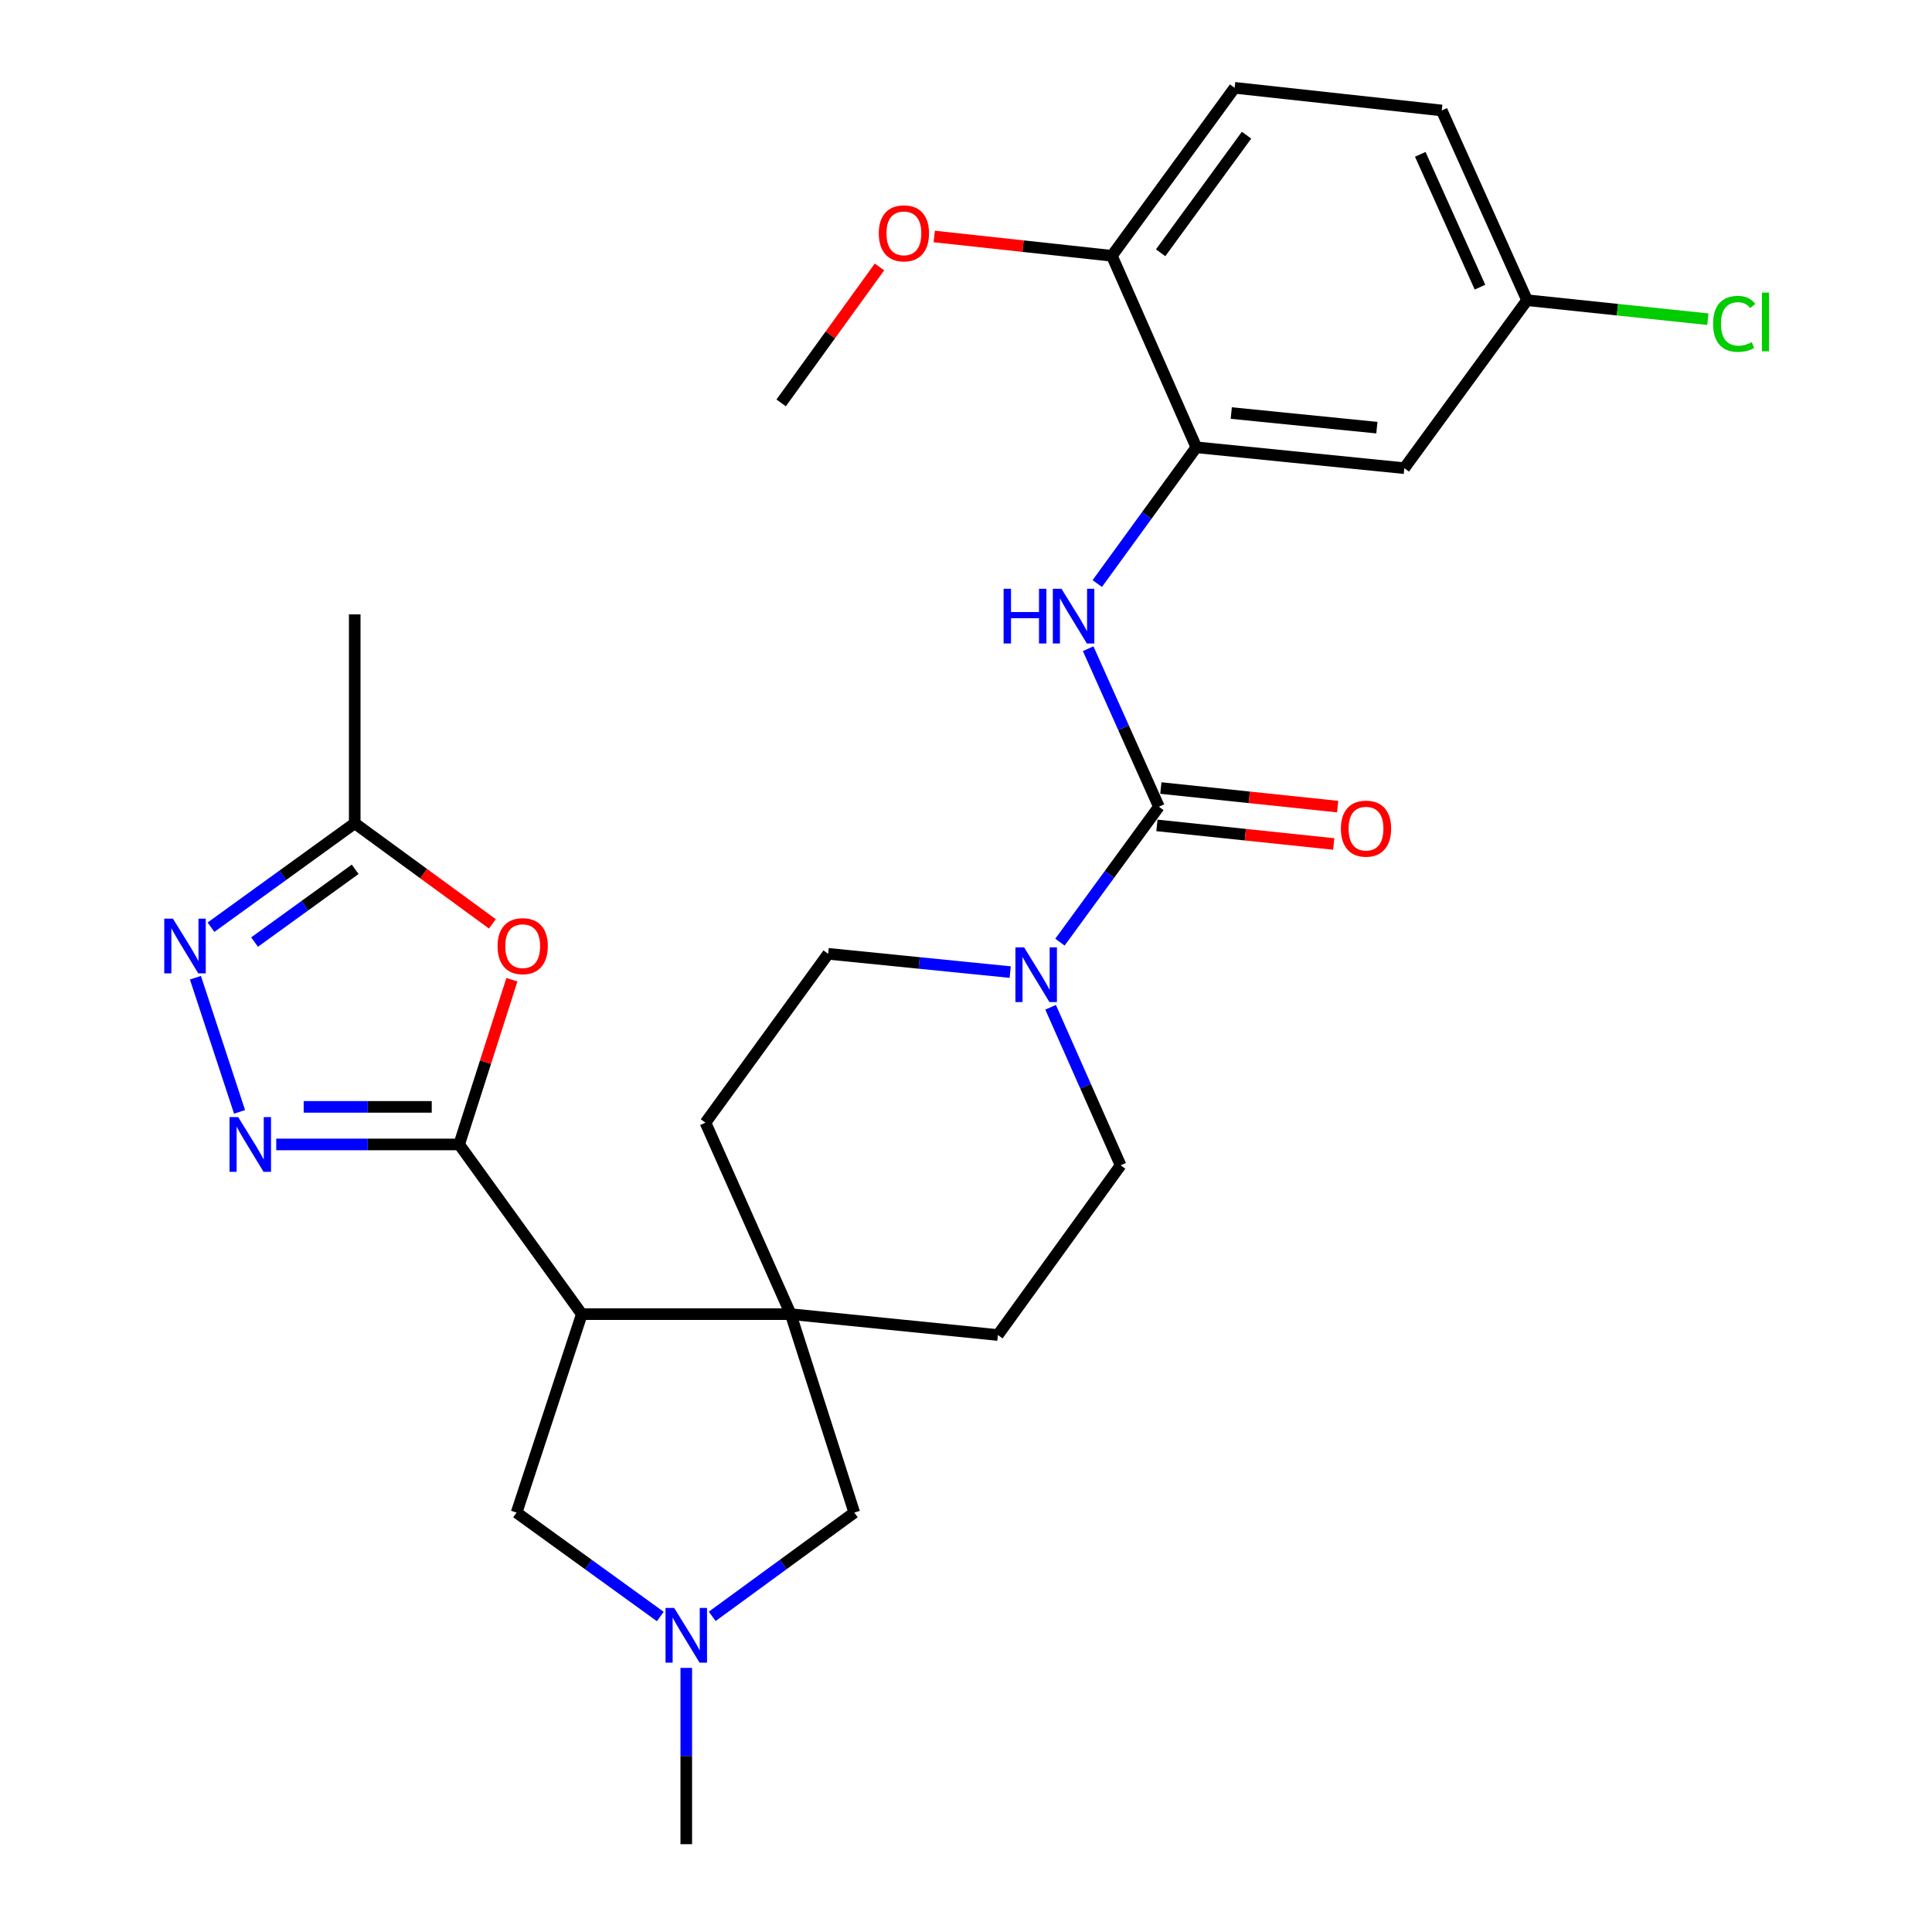 <?xml version='1.0' encoding='iso-8859-1'?>
<svg version='1.1' baseProfile='full'
              xmlns='http://www.w3.org/2000/svg'
                      xmlns:rdkit='http://www.rdkit.org/xml'
                      xmlns:xlink='http://www.w3.org/1999/xlink'
                  xml:space='preserve'
width='1000px' height='1000px' viewBox='0 0 1000 1000'>
<!-- END OF HEADER -->
<rect style='opacity:1.0;fill:#FFFFFF;stroke:none' width='1000' height='1000' x='0' y='0'> </rect>
<path class='bond-0' d='M 237.667,592.363 L 301.151,680.2' style='fill:none;fill-rule:evenodd;stroke:#000000;stroke-width:6px;stroke-linecap:butt;stroke-linejoin:miter;stroke-opacity:1' />
<path class='bond-1' d='M 237.667,592.363 L 190.325,592.363' style='fill:none;fill-rule:evenodd;stroke:#000000;stroke-width:6px;stroke-linecap:butt;stroke-linejoin:miter;stroke-opacity:1' />
<path class='bond-1' d='M 190.325,592.363 L 142.984,592.363' style='fill:none;fill-rule:evenodd;stroke:#0000FF;stroke-width:6px;stroke-linecap:butt;stroke-linejoin:miter;stroke-opacity:1' />
<path class='bond-1' d='M 223.464,572.916 L 190.325,572.916' style='fill:none;fill-rule:evenodd;stroke:#000000;stroke-width:6px;stroke-linecap:butt;stroke-linejoin:miter;stroke-opacity:1' />
<path class='bond-1' d='M 190.325,572.916 L 157.186,572.916' style='fill:none;fill-rule:evenodd;stroke:#0000FF;stroke-width:6px;stroke-linecap:butt;stroke-linejoin:miter;stroke-opacity:1' />
<path class='bond-4' d='M 237.667,592.363 L 251.312,549.735' style='fill:none;fill-rule:evenodd;stroke:#000000;stroke-width:6px;stroke-linecap:butt;stroke-linejoin:miter;stroke-opacity:1' />
<path class='bond-4' d='M 251.312,549.735 L 264.956,507.106' style='fill:none;fill-rule:evenodd;stroke:#FF0000;stroke-width:6px;stroke-linecap:butt;stroke-linejoin:miter;stroke-opacity:1' />
<path class='bond-3' d='M 301.151,680.2 L 409.278,680.2' style='fill:none;fill-rule:evenodd;stroke:#000000;stroke-width:6px;stroke-linecap:butt;stroke-linejoin:miter;stroke-opacity:1' />
<path class='bond-11' d='M 301.151,680.2 L 267.389,782.913' style='fill:none;fill-rule:evenodd;stroke:#000000;stroke-width:6px;stroke-linecap:butt;stroke-linejoin:miter;stroke-opacity:1' />
<path class='bond-5' d='M 123.994,575.5 L 101.157,506.069' style='fill:none;fill-rule:evenodd;stroke:#0000FF;stroke-width:6px;stroke-linecap:butt;stroke-linejoin:miter;stroke-opacity:1' />
<path class='bond-2' d='M 599.838,417.555 L 574.235,452.604' style='fill:none;fill-rule:evenodd;stroke:#000000;stroke-width:6px;stroke-linecap:butt;stroke-linejoin:miter;stroke-opacity:1' />
<path class='bond-2' d='M 574.235,452.604 L 548.632,487.653' style='fill:none;fill-rule:evenodd;stroke:#0000FF;stroke-width:6px;stroke-linecap:butt;stroke-linejoin:miter;stroke-opacity:1' />
<path class='bond-7' d='M 599.838,417.555 L 581.534,376.66' style='fill:none;fill-rule:evenodd;stroke:#000000;stroke-width:6px;stroke-linecap:butt;stroke-linejoin:miter;stroke-opacity:1' />
<path class='bond-7' d='M 581.534,376.66 L 563.23,335.766' style='fill:none;fill-rule:evenodd;stroke:#0000FF;stroke-width:6px;stroke-linecap:butt;stroke-linejoin:miter;stroke-opacity:1' />
<path class='bond-14' d='M 598.822,427.225 L 644.578,432.035' style='fill:none;fill-rule:evenodd;stroke:#000000;stroke-width:6px;stroke-linecap:butt;stroke-linejoin:miter;stroke-opacity:1' />
<path class='bond-14' d='M 644.578,432.035 L 690.335,436.844' style='fill:none;fill-rule:evenodd;stroke:#FF0000;stroke-width:6px;stroke-linecap:butt;stroke-linejoin:miter;stroke-opacity:1' />
<path class='bond-14' d='M 600.855,407.884 L 646.611,412.694' style='fill:none;fill-rule:evenodd;stroke:#000000;stroke-width:6px;stroke-linecap:butt;stroke-linejoin:miter;stroke-opacity:1' />
<path class='bond-14' d='M 646.611,412.694 L 692.368,417.503' style='fill:none;fill-rule:evenodd;stroke:#FF0000;stroke-width:6px;stroke-linecap:butt;stroke-linejoin:miter;stroke-opacity:1' />
<path class='bond-12' d='M 409.278,680.2 L 442.176,782.913' style='fill:none;fill-rule:evenodd;stroke:#000000;stroke-width:6px;stroke-linecap:butt;stroke-linejoin:miter;stroke-opacity:1' />
<path class='bond-15' d='M 409.278,680.2 L 516.507,691.004' style='fill:none;fill-rule:evenodd;stroke:#000000;stroke-width:6px;stroke-linecap:butt;stroke-linejoin:miter;stroke-opacity:1' />
<path class='bond-16' d='M 409.278,680.2 L 365.143,581.095' style='fill:none;fill-rule:evenodd;stroke:#000000;stroke-width:6px;stroke-linecap:butt;stroke-linejoin:miter;stroke-opacity:1' />
<path class='bond-9' d='M 254.852,478.184 L 219.228,452.153' style='fill:none;fill-rule:evenodd;stroke:#FF0000;stroke-width:6px;stroke-linecap:butt;stroke-linejoin:miter;stroke-opacity:1' />
<path class='bond-9' d='M 219.228,452.153 L 183.604,426.122' style='fill:none;fill-rule:evenodd;stroke:#000000;stroke-width:6px;stroke-linecap:butt;stroke-linejoin:miter;stroke-opacity:1' />
<path class='bond-28' d='M 109.207,479.923 L 146.405,453.023' style='fill:none;fill-rule:evenodd;stroke:#0000FF;stroke-width:6px;stroke-linecap:butt;stroke-linejoin:miter;stroke-opacity:1' />
<path class='bond-28' d='M 146.405,453.023 L 183.604,426.122' style='fill:none;fill-rule:evenodd;stroke:#000000;stroke-width:6px;stroke-linecap:butt;stroke-linejoin:miter;stroke-opacity:1' />
<path class='bond-28' d='M 131.762,487.611 L 157.801,468.781' style='fill:none;fill-rule:evenodd;stroke:#0000FF;stroke-width:6px;stroke-linecap:butt;stroke-linejoin:miter;stroke-opacity:1' />
<path class='bond-28' d='M 157.801,468.781 L 183.84,449.951' style='fill:none;fill-rule:evenodd;stroke:#000000;stroke-width:6px;stroke-linecap:butt;stroke-linejoin:miter;stroke-opacity:1' />
<path class='bond-6' d='M 522.877,503.155 L 475.768,498.423' style='fill:none;fill-rule:evenodd;stroke:#0000FF;stroke-width:6px;stroke-linecap:butt;stroke-linejoin:miter;stroke-opacity:1' />
<path class='bond-6' d='M 475.768,498.423 L 428.66,493.69' style='fill:none;fill-rule:evenodd;stroke:#000000;stroke-width:6px;stroke-linecap:butt;stroke-linejoin:miter;stroke-opacity:1' />
<path class='bond-30' d='M 543.789,521.363 L 561.906,562.265' style='fill:none;fill-rule:evenodd;stroke:#0000FF;stroke-width:6px;stroke-linecap:butt;stroke-linejoin:miter;stroke-opacity:1' />
<path class='bond-30' d='M 561.906,562.265 L 580.024,603.167' style='fill:none;fill-rule:evenodd;stroke:#000000;stroke-width:6px;stroke-linecap:butt;stroke-linejoin:miter;stroke-opacity:1' />
<path class='bond-8' d='M 567.943,302.043 L 593.582,266.782' style='fill:none;fill-rule:evenodd;stroke:#0000FF;stroke-width:6px;stroke-linecap:butt;stroke-linejoin:miter;stroke-opacity:1' />
<path class='bond-8' d='M 593.582,266.782 L 619.221,231.521' style='fill:none;fill-rule:evenodd;stroke:#000000;stroke-width:6px;stroke-linecap:butt;stroke-linejoin:miter;stroke-opacity:1' />
<path class='bond-13' d='M 619.221,231.521 L 726.872,242.325' style='fill:none;fill-rule:evenodd;stroke:#000000;stroke-width:6px;stroke-linecap:butt;stroke-linejoin:miter;stroke-opacity:1' />
<path class='bond-13' d='M 637.31,213.791 L 712.666,221.354' style='fill:none;fill-rule:evenodd;stroke:#000000;stroke-width:6px;stroke-linecap:butt;stroke-linejoin:miter;stroke-opacity:1' />
<path class='bond-17' d='M 619.221,231.521 L 575.508,132.405' style='fill:none;fill-rule:evenodd;stroke:#000000;stroke-width:6px;stroke-linecap:butt;stroke-linejoin:miter;stroke-opacity:1' />
<path class='bond-26' d='M 183.604,426.122 L 183.604,318.007' style='fill:none;fill-rule:evenodd;stroke:#000000;stroke-width:6px;stroke-linecap:butt;stroke-linejoin:miter;stroke-opacity:1' />
<path class='bond-10' d='M 341.765,836.703 L 304.577,809.808' style='fill:none;fill-rule:evenodd;stroke:#0000FF;stroke-width:6px;stroke-linecap:butt;stroke-linejoin:miter;stroke-opacity:1' />
<path class='bond-10' d='M 304.577,809.808 L 267.389,782.913' style='fill:none;fill-rule:evenodd;stroke:#000000;stroke-width:6px;stroke-linecap:butt;stroke-linejoin:miter;stroke-opacity:1' />
<path class='bond-25' d='M 355.214,863.293 L 355.214,908.919' style='fill:none;fill-rule:evenodd;stroke:#0000FF;stroke-width:6px;stroke-linecap:butt;stroke-linejoin:miter;stroke-opacity:1' />
<path class='bond-25' d='M 355.214,908.919 L 355.214,954.545' style='fill:none;fill-rule:evenodd;stroke:#000000;stroke-width:6px;stroke-linecap:butt;stroke-linejoin:miter;stroke-opacity:1' />
<path class='bond-29' d='M 368.647,836.619 L 405.411,809.766' style='fill:none;fill-rule:evenodd;stroke:#0000FF;stroke-width:6px;stroke-linecap:butt;stroke-linejoin:miter;stroke-opacity:1' />
<path class='bond-29' d='M 405.411,809.766 L 442.176,782.913' style='fill:none;fill-rule:evenodd;stroke:#000000;stroke-width:6px;stroke-linecap:butt;stroke-linejoin:miter;stroke-opacity:1' />
<path class='bond-21' d='M 726.872,242.325 L 790.399,155.385' style='fill:none;fill-rule:evenodd;stroke:#000000;stroke-width:6px;stroke-linecap:butt;stroke-linejoin:miter;stroke-opacity:1' />
<path class='bond-18' d='M 516.507,691.004 L 580.024,603.167' style='fill:none;fill-rule:evenodd;stroke:#000000;stroke-width:6px;stroke-linecap:butt;stroke-linejoin:miter;stroke-opacity:1' />
<path class='bond-19' d='M 365.143,581.095 L 428.66,493.69' style='fill:none;fill-rule:evenodd;stroke:#000000;stroke-width:6px;stroke-linecap:butt;stroke-linejoin:miter;stroke-opacity:1' />
<path class='bond-20' d='M 575.508,132.405 L 639.035,45.455' style='fill:none;fill-rule:evenodd;stroke:#000000;stroke-width:6px;stroke-linecap:butt;stroke-linejoin:miter;stroke-opacity:1' />
<path class='bond-20' d='M 600.739,130.835 L 645.209,69.97' style='fill:none;fill-rule:evenodd;stroke:#000000;stroke-width:6px;stroke-linecap:butt;stroke-linejoin:miter;stroke-opacity:1' />
<path class='bond-24' d='M 575.508,132.405 L 529.536,127.404' style='fill:none;fill-rule:evenodd;stroke:#000000;stroke-width:6px;stroke-linecap:butt;stroke-linejoin:miter;stroke-opacity:1' />
<path class='bond-24' d='M 529.536,127.404 L 483.564,122.402' style='fill:none;fill-rule:evenodd;stroke:#FF0000;stroke-width:6px;stroke-linecap:butt;stroke-linejoin:miter;stroke-opacity:1' />
<path class='bond-22' d='M 639.035,45.455 L 746.243,57.177' style='fill:none;fill-rule:evenodd;stroke:#000000;stroke-width:6px;stroke-linecap:butt;stroke-linejoin:miter;stroke-opacity:1' />
<path class='bond-23' d='M 790.399,155.385 L 837.196,160.299' style='fill:none;fill-rule:evenodd;stroke:#000000;stroke-width:6px;stroke-linecap:butt;stroke-linejoin:miter;stroke-opacity:1' />
<path class='bond-23' d='M 837.196,160.299 L 883.992,165.213' style='fill:none;fill-rule:evenodd;stroke:#00CC00;stroke-width:6px;stroke-linecap:butt;stroke-linejoin:miter;stroke-opacity:1' />
<path class='bond-31' d='M 790.399,155.385 L 746.243,57.177' style='fill:none;fill-rule:evenodd;stroke:#000000;stroke-width:6px;stroke-linecap:butt;stroke-linejoin:miter;stroke-opacity:1' />
<path class='bond-31' d='M 766.039,148.629 L 735.13,79.883' style='fill:none;fill-rule:evenodd;stroke:#000000;stroke-width:6px;stroke-linecap:butt;stroke-linejoin:miter;stroke-opacity:1' />
<path class='bond-27' d='M 455.221,138.164 L 429.77,173.352' style='fill:none;fill-rule:evenodd;stroke:#FF0000;stroke-width:6px;stroke-linecap:butt;stroke-linejoin:miter;stroke-opacity:1' />
<path class='bond-27' d='M 429.77,173.352 L 404.319,208.541' style='fill:none;fill-rule:evenodd;stroke:#000000;stroke-width:6px;stroke-linecap:butt;stroke-linejoin:miter;stroke-opacity:1' />
<path  class='atom-2' d='M 123.281 578.203
L 132.561 593.203
Q 133.481 594.683, 134.961 597.363
Q 136.441 600.043, 136.521 600.203
L 136.521 578.203
L 140.281 578.203
L 140.281 606.523
L 136.401 606.523
L 126.441 590.123
Q 125.281 588.203, 124.041 586.003
Q 122.841 583.803, 122.481 583.123
L 122.481 606.523
L 118.801 606.523
L 118.801 578.203
L 123.281 578.203
' fill='#0000FF'/>
<path  class='atom-5' d='M 257.544 489.73
Q 257.544 482.93, 260.904 479.13
Q 264.264 475.33, 270.544 475.33
Q 276.824 475.33, 280.184 479.13
Q 283.544 482.93, 283.544 489.73
Q 283.544 496.61, 280.144 500.53
Q 276.744 504.41, 270.544 504.41
Q 264.304 504.41, 260.904 500.53
Q 257.544 496.65, 257.544 489.73
M 270.544 501.21
Q 274.864 501.21, 277.184 498.33
Q 279.544 495.41, 279.544 489.73
Q 279.544 484.17, 277.184 481.37
Q 274.864 478.53, 270.544 478.53
Q 266.224 478.53, 263.864 481.33
Q 261.544 484.13, 261.544 489.73
Q 261.544 495.45, 263.864 498.33
Q 266.224 501.21, 270.544 501.21
' fill='#FF0000'/>
<path  class='atom-6' d='M 89.497 475.49
L 98.777 490.49
Q 99.697 491.97, 101.177 494.65
Q 102.657 497.33, 102.737 497.49
L 102.737 475.49
L 106.497 475.49
L 106.497 503.81
L 102.617 503.81
L 92.657 487.41
Q 91.497 485.49, 90.257 483.29
Q 89.057 481.09, 88.697 480.41
L 88.697 503.81
L 85.017 503.81
L 85.017 475.49
L 89.497 475.49
' fill='#0000FF'/>
<path  class='atom-7' d='M 530.062 490.345
L 539.342 505.345
Q 540.262 506.825, 541.742 509.505
Q 543.222 512.185, 543.302 512.345
L 543.302 490.345
L 547.062 490.345
L 547.062 518.665
L 543.182 518.665
L 533.222 502.265
Q 532.062 500.345, 530.822 498.145
Q 529.622 495.945, 529.262 495.265
L 529.262 518.665
L 525.582 518.665
L 525.582 490.345
L 530.062 490.345
' fill='#0000FF'/>
<path  class='atom-8' d='M 519.462 304.744
L 523.302 304.744
L 523.302 316.784
L 537.782 316.784
L 537.782 304.744
L 541.622 304.744
L 541.622 333.064
L 537.782 333.064
L 537.782 319.984
L 523.302 319.984
L 523.302 333.064
L 519.462 333.064
L 519.462 304.744
' fill='#0000FF'/>
<path  class='atom-8' d='M 549.422 304.744
L 558.702 319.744
Q 559.622 321.224, 561.102 323.904
Q 562.582 326.584, 562.662 326.744
L 562.662 304.744
L 566.422 304.744
L 566.422 333.064
L 562.542 333.064
L 552.582 316.664
Q 551.422 314.744, 550.182 312.544
Q 548.982 310.344, 548.622 309.664
L 548.622 333.064
L 544.942 333.064
L 544.942 304.744
L 549.422 304.744
' fill='#0000FF'/>
<path  class='atom-11' d='M 348.954 832.27
L 358.234 847.27
Q 359.154 848.75, 360.634 851.43
Q 362.114 854.11, 362.194 854.27
L 362.194 832.27
L 365.954 832.27
L 365.954 860.59
L 362.074 860.59
L 352.114 844.19
Q 350.954 842.27, 349.714 840.07
Q 348.514 837.87, 348.154 837.19
L 348.154 860.59
L 344.474 860.59
L 344.474 832.27
L 348.954 832.27
' fill='#0000FF'/>
<path  class='atom-15' d='M 694.046 428.903
Q 694.046 422.103, 697.406 418.303
Q 700.766 414.503, 707.046 414.503
Q 713.326 414.503, 716.686 418.303
Q 720.046 422.103, 720.046 428.903
Q 720.046 435.783, 716.646 439.703
Q 713.246 443.583, 707.046 443.583
Q 700.806 443.583, 697.406 439.703
Q 694.046 435.823, 694.046 428.903
M 707.046 440.383
Q 711.366 440.383, 713.686 437.503
Q 716.046 434.583, 716.046 428.903
Q 716.046 423.343, 713.686 420.543
Q 711.366 417.703, 707.046 417.703
Q 702.726 417.703, 700.366 420.503
Q 698.046 423.303, 698.046 428.903
Q 698.046 434.623, 700.366 437.503
Q 702.726 440.383, 707.046 440.383
' fill='#FF0000'/>
<path  class='atom-24' d='M 886.687 167.623
Q 886.687 160.583, 889.967 156.903
Q 893.287 153.183, 899.567 153.183
Q 905.407 153.183, 908.527 157.303
L 905.887 159.463
Q 903.607 156.463, 899.567 156.463
Q 895.287 156.463, 893.007 159.343
Q 890.767 162.183, 890.767 167.623
Q 890.767 173.223, 893.087 176.103
Q 895.447 178.983, 900.007 178.983
Q 903.127 178.983, 906.767 177.103
L 907.887 180.103
Q 906.407 181.063, 904.167 181.623
Q 901.927 182.183, 899.447 182.183
Q 893.287 182.183, 889.967 178.423
Q 886.687 174.663, 886.687 167.623
' fill='#00CC00'/>
<path  class='atom-24' d='M 911.967 151.463
L 915.647 151.463
L 915.647 181.823
L 911.967 181.823
L 911.967 151.463
' fill='#00CC00'/>
<path  class='atom-25' d='M 454.857 120.774
Q 454.857 113.974, 458.217 110.174
Q 461.577 106.374, 467.857 106.374
Q 474.137 106.374, 477.497 110.174
Q 480.857 113.974, 480.857 120.774
Q 480.857 127.654, 477.457 131.574
Q 474.057 135.454, 467.857 135.454
Q 461.617 135.454, 458.217 131.574
Q 454.857 127.694, 454.857 120.774
M 467.857 132.254
Q 472.177 132.254, 474.497 129.374
Q 476.857 126.454, 476.857 120.774
Q 476.857 115.214, 474.497 112.414
Q 472.177 109.574, 467.857 109.574
Q 463.537 109.574, 461.177 112.374
Q 458.857 115.174, 458.857 120.774
Q 458.857 126.494, 461.177 129.374
Q 463.537 132.254, 467.857 132.254
' fill='#FF0000'/>
</svg>
